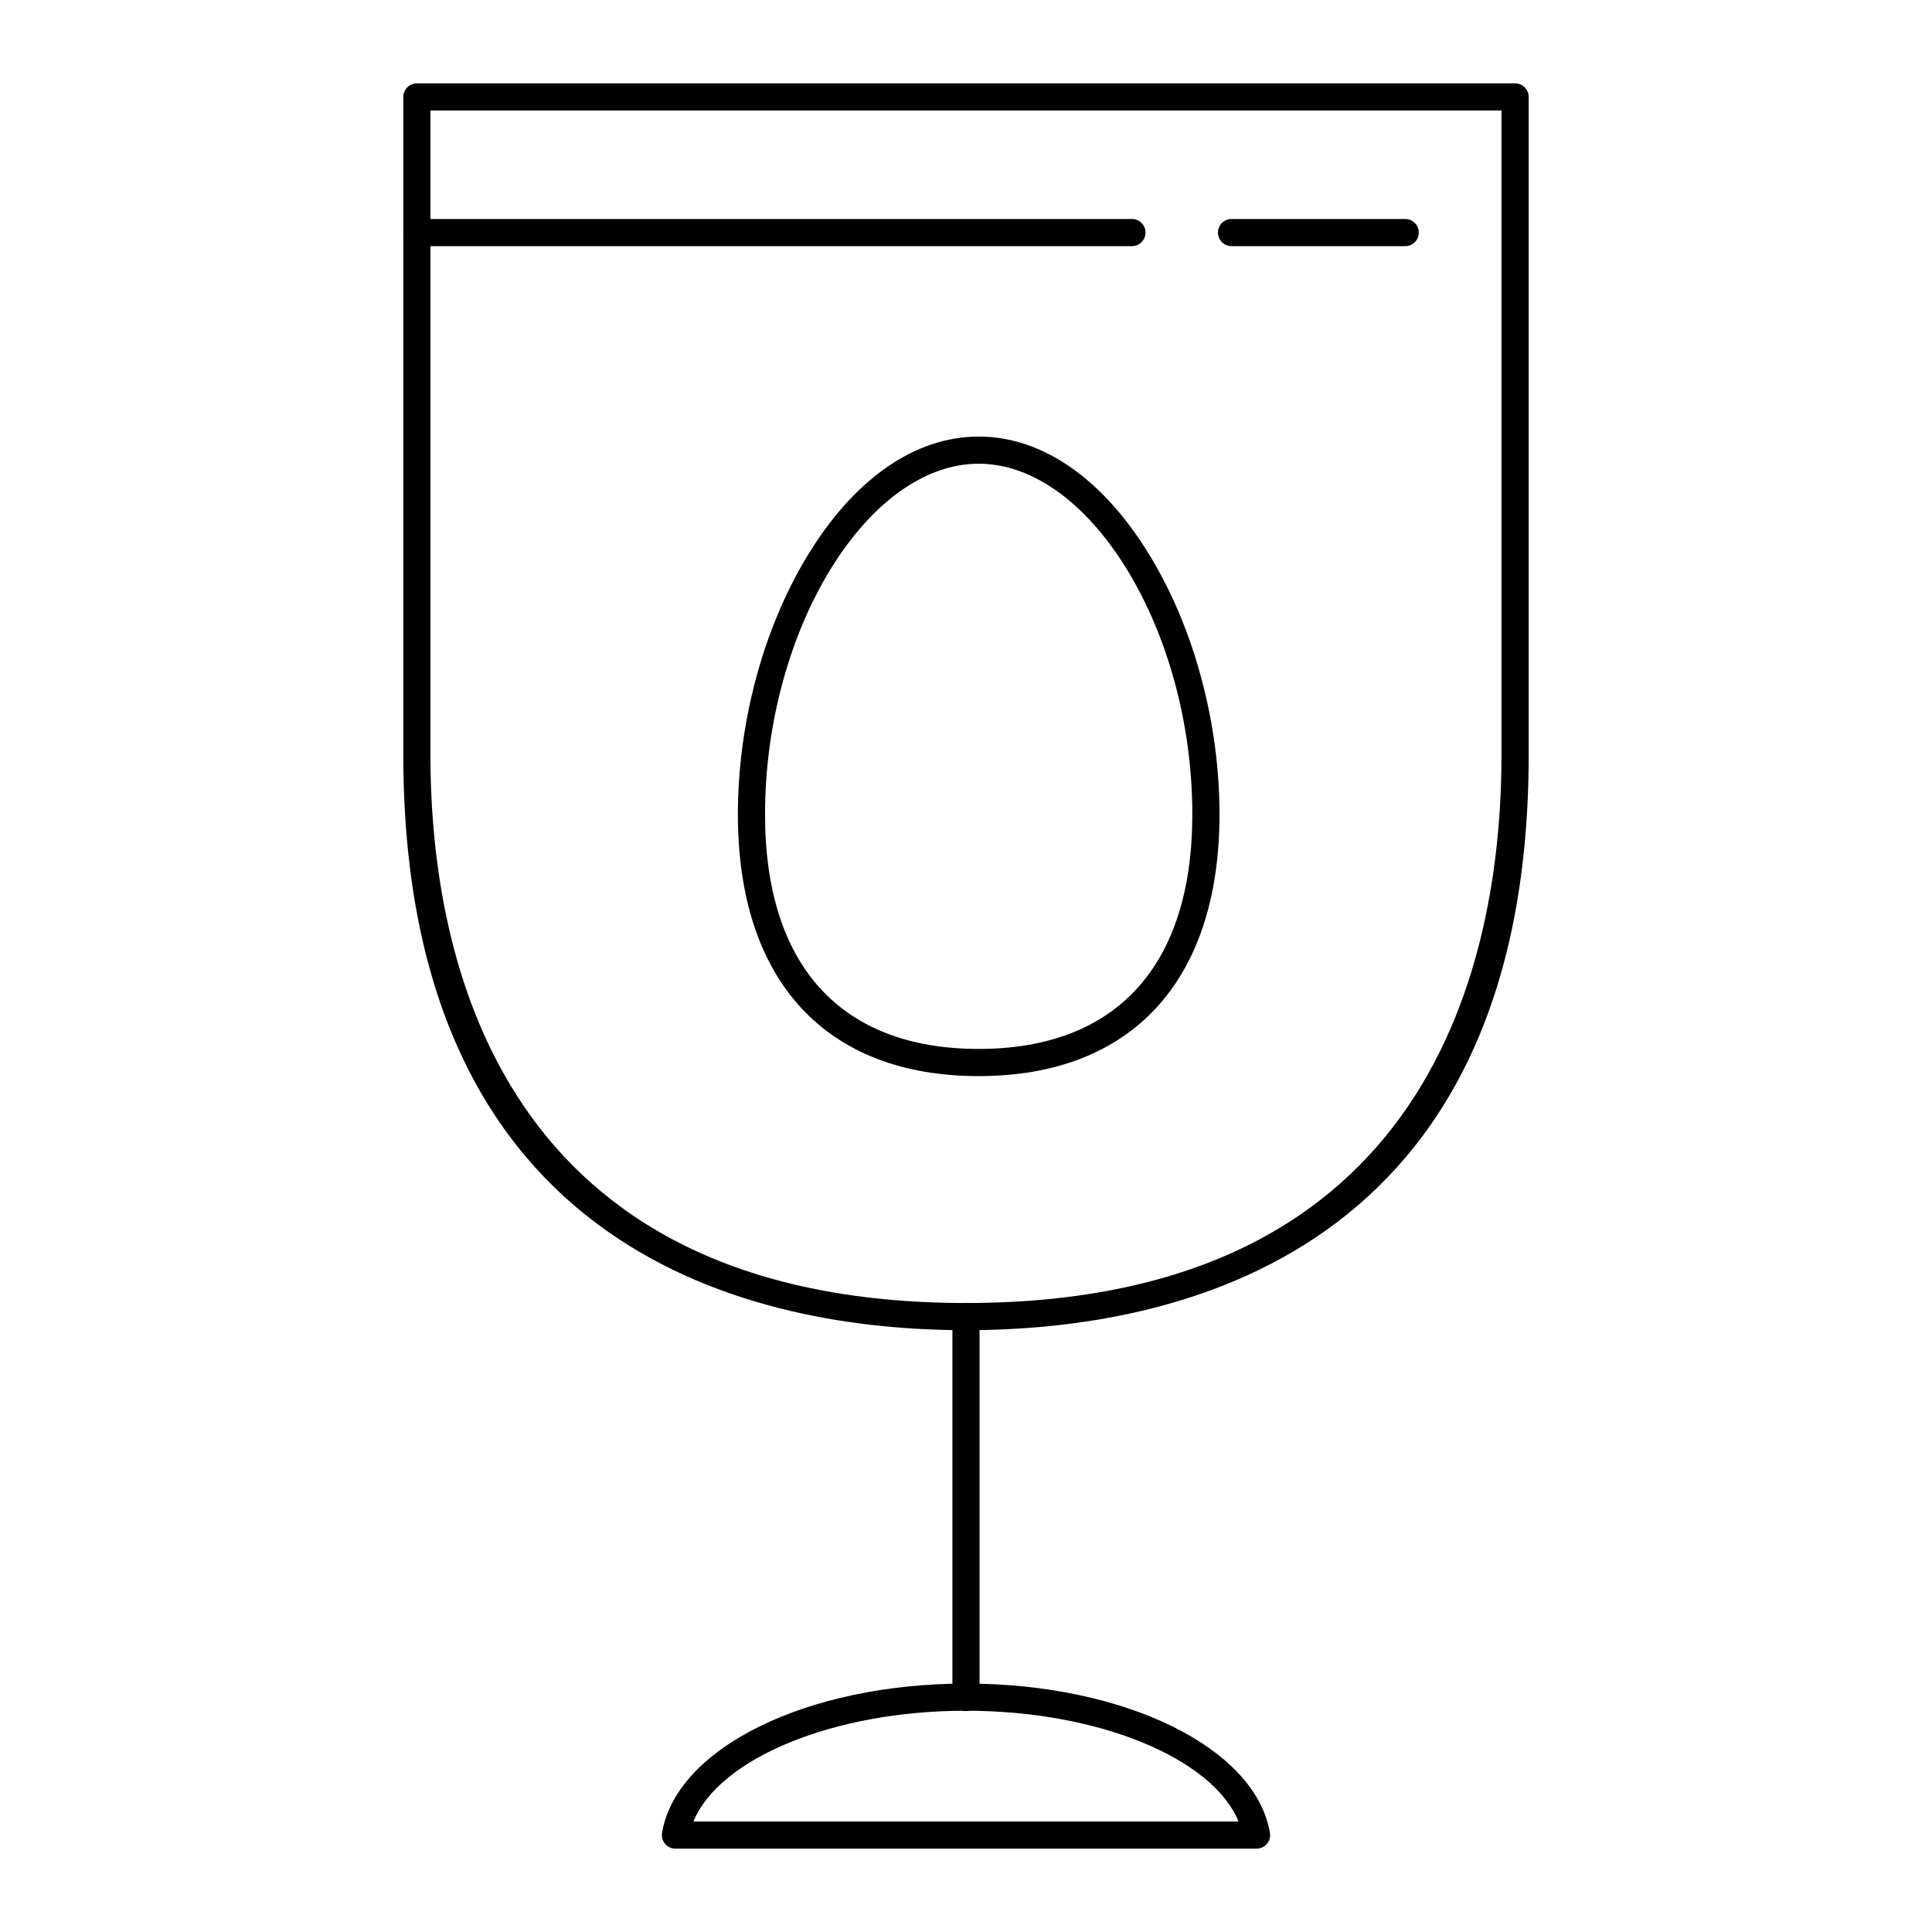 <?xml version="1.0" encoding="UTF-8"?>
<!-- Uploaded to: ICON Repo, www.svgrepo.com, Generator: ICON Repo Mixer Tools -->
<svg fill="#000000" width="800px" height="800px" version="1.1" viewBox="144 144 512 512" xmlns="http://www.w3.org/2000/svg">
 <g>
  <path d="m400 597.45c-1.988 0-3.598-1.609-3.598-3.598l-0.004-100.93c0-1.988 1.609-3.598 3.598-3.598 1.988 0 3.598 1.609 3.598 3.598v100.93c0.004 1.984-1.609 3.598-3.594 3.598z"/>
  <path d="m516.4 209.23h-46.023c-1.988 0-3.598-1.609-3.598-3.598 0-1.988 1.609-3.598 3.598-3.598h46.023c1.988 0 3.598 1.609 3.598 3.598 0 1.984-1.609 3.598-3.598 3.598z"/>
  <path d="m443.98 209.23h-189.49c-1.988 0-3.598-1.609-3.598-3.598 0-1.988 1.609-3.598 3.598-3.598h189.49c1.988 0 3.598 1.609 3.598 3.598 0 1.984-1.609 3.598-3.598 3.598z"/>
  <path d="m400 496.51c-55.691 0-149.12-19.812-149.12-152.5v-174.32c0-1.988 1.609-3.598 3.598-3.598h291.04c1.988 0 3.598 1.609 3.598 3.598v174.32c0 132.69-93.426 152.5-149.12 152.5zm-141.93-323.23v170.72c0 54.27 18.438 145.31 141.92 145.31s141.92-91.039 141.92-145.31l0.004-170.72z"/>
  <path d="m476.99 633.91h-153.99c-1.059 0-2.066-0.469-2.75-1.277-0.684-0.809-0.977-1.879-0.797-2.926 3.824-22.543 38.453-39.543 80.547-39.543s76.719 17 80.543 39.547c0.176 1.043-0.113 2.113-0.797 2.926-0.688 0.805-1.691 1.273-2.754 1.273zm-149.23-7.199h144.47c-6.894-16.762-37.117-29.352-72.234-29.352-35.117 0.004-65.336 12.594-72.234 29.352z"/>
  <path d="m403.36 429.18c-40.555 0-63.812-25.285-63.812-69.367 0-24.051 6.617-48.859 18.152-68.066 12.41-20.668 28.629-32.051 45.664-32.051 17.035 0 33.254 11.383 45.664 32.051 11.535 19.207 18.152 44.016 18.152 68.066-0.008 44.082-23.266 69.367-63.82 69.367zm0-162.29c-29.629 0-56.617 44.289-56.617 92.918 0 40.09 20.105 62.168 56.617 62.168s56.617-22.078 56.617-62.168c0-48.629-26.988-92.918-56.617-92.918z"/>
 </g>
</svg>